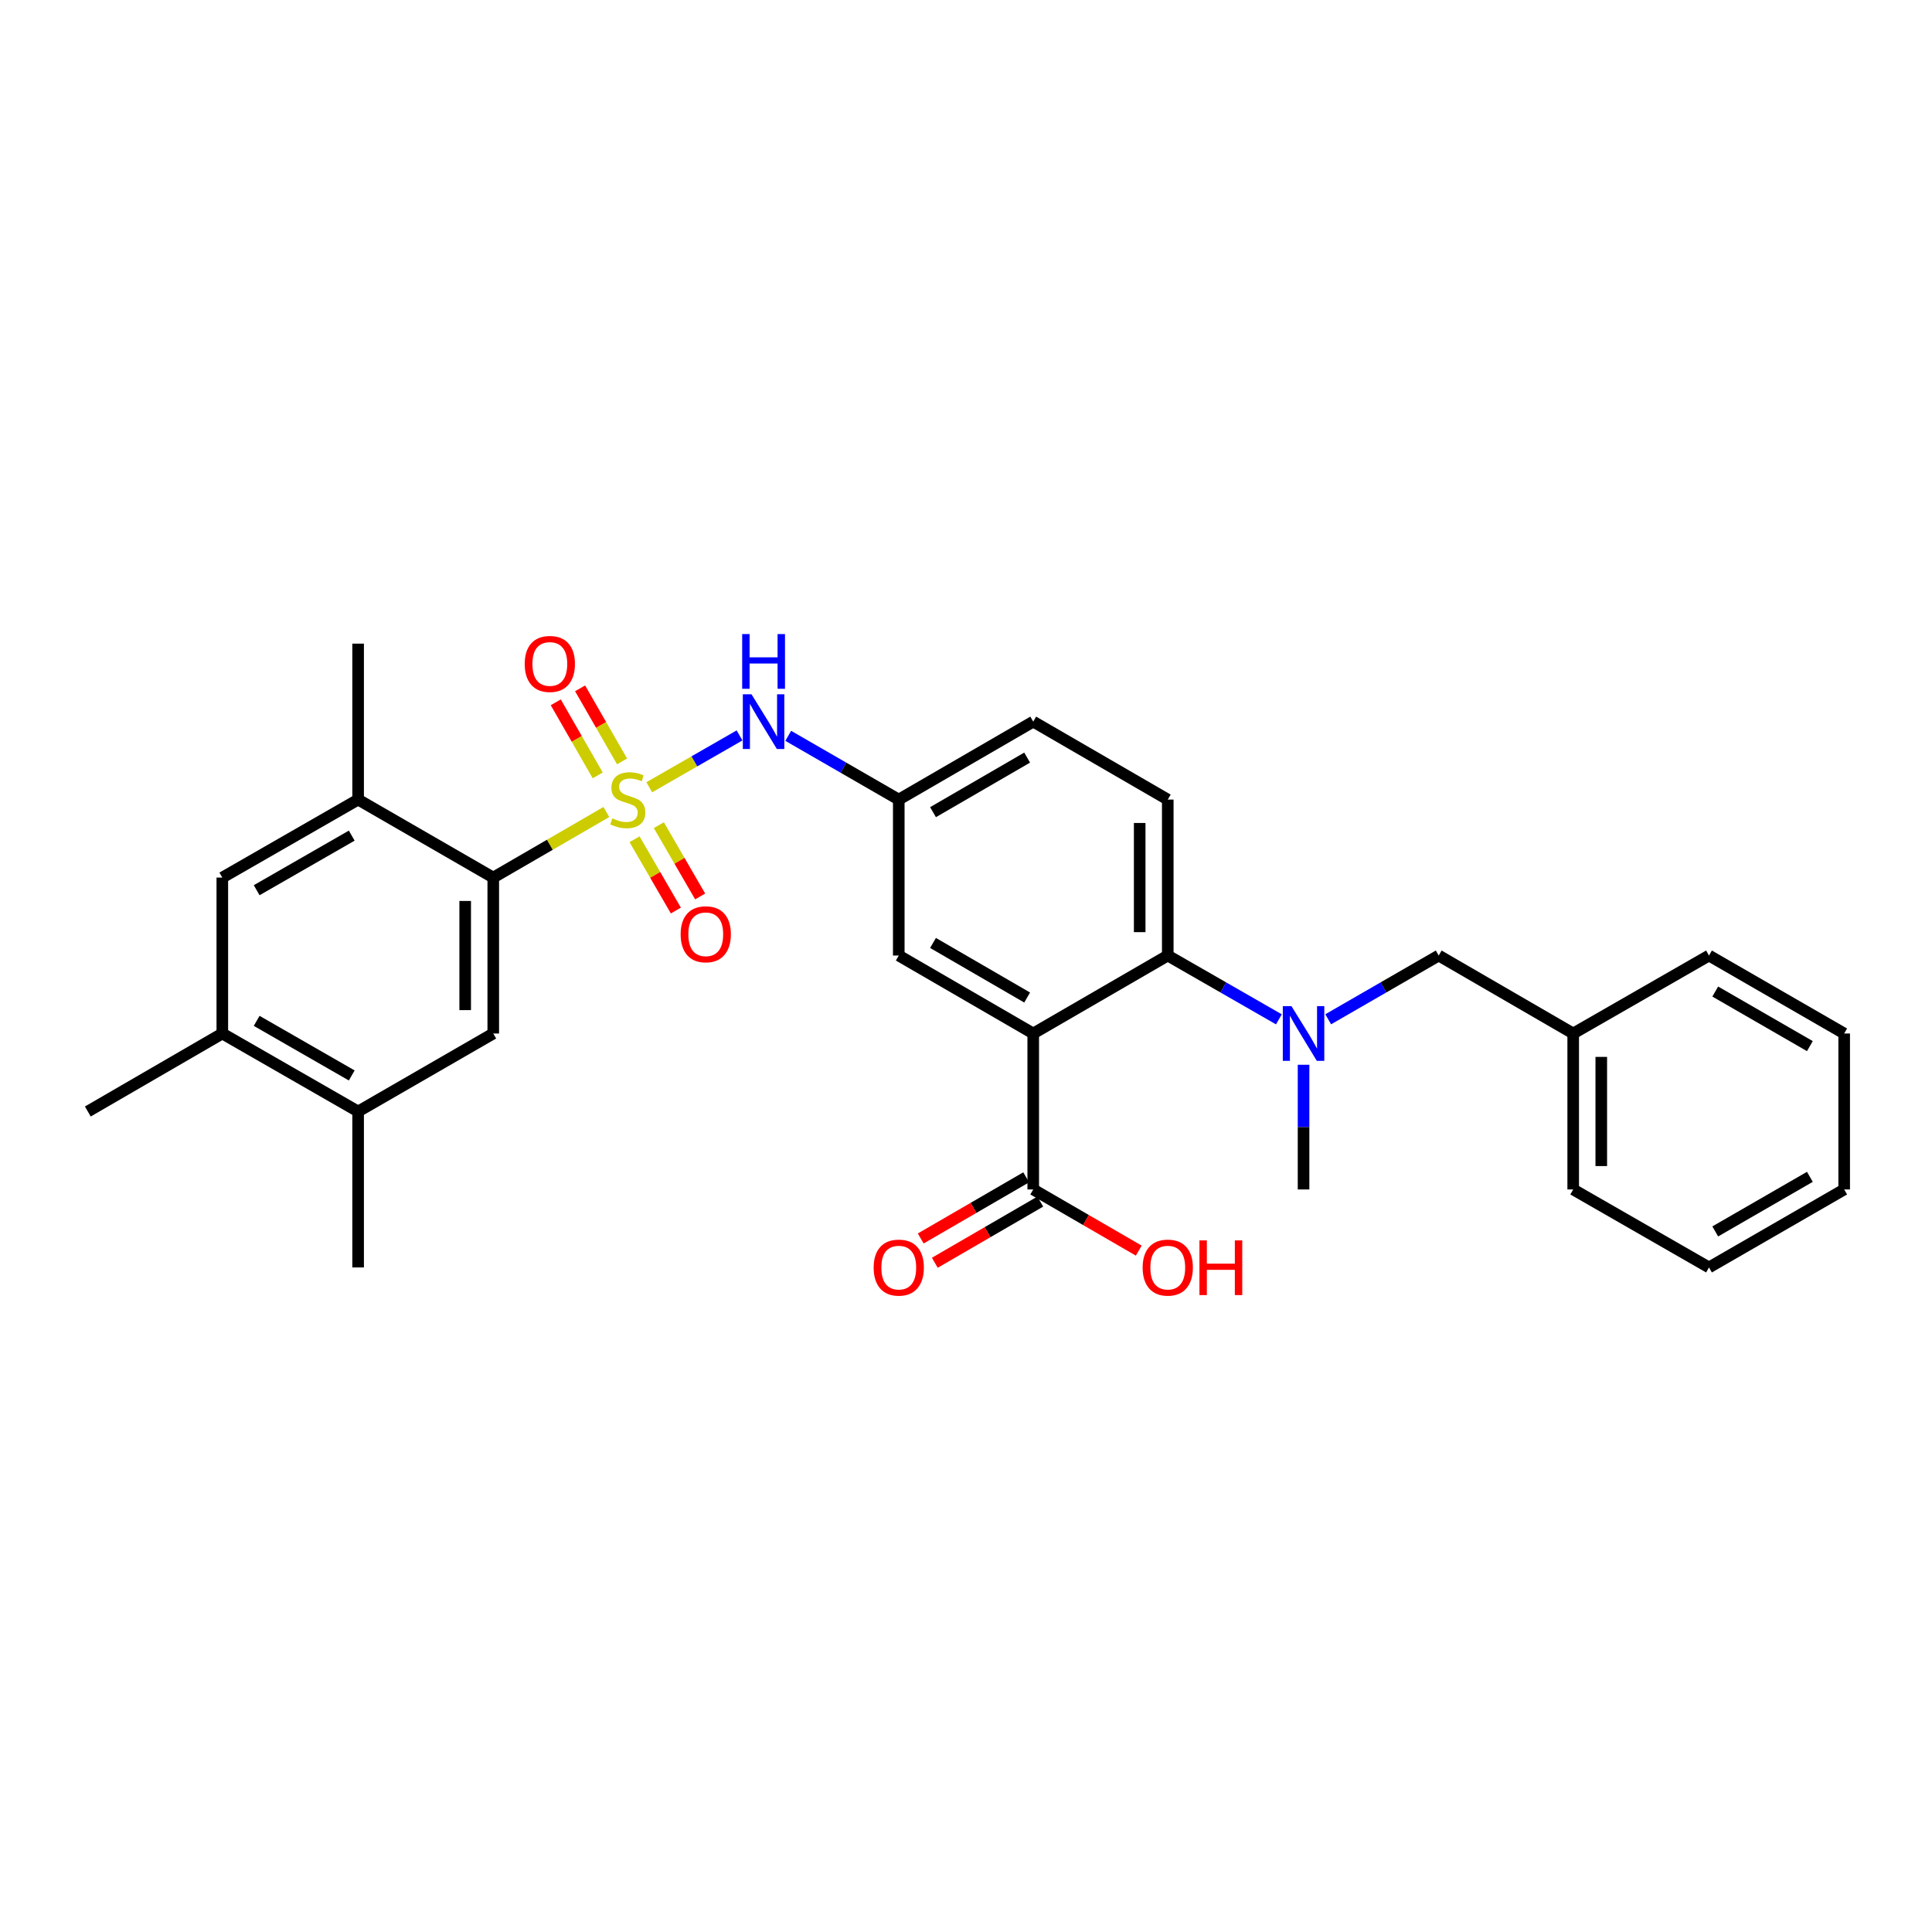 <?xml version='1.0' encoding='iso-8859-1'?>
<svg version='1.1' baseProfile='full'
              xmlns='http://www.w3.org/2000/svg'
                      xmlns:rdkit='http://www.rdkit.org/xml'
                      xmlns:xlink='http://www.w3.org/1999/xlink'
                  xml:space='preserve'
width='1000px' height='1000px' viewBox='0 0 1000 1000'>
<!-- END OF HEADER -->
<rect style='opacity:1.0;fill:#FFFFFF;stroke:none' width='1000' height='1000' x='0' y='0'> </rect>
<path class='bond-1' d='M 313.851,420.293 L 284.581,437.262' style='fill:none;fill-rule:evenodd;stroke:#CCCC00;stroke-width:6px;stroke-linecap:butt;stroke-linejoin:miter;stroke-opacity:1' />
<path class='bond-1' d='M 284.581,437.262 L 255.311,454.232' style='fill:none;fill-rule:evenodd;stroke:#000000;stroke-width:6px;stroke-linecap:butt;stroke-linejoin:miter;stroke-opacity:1' />
<path class='bond-3' d='M 336.049,407.485 L 359.416,394.07' style='fill:none;fill-rule:evenodd;stroke:#CCCC00;stroke-width:6px;stroke-linecap:butt;stroke-linejoin:miter;stroke-opacity:1' />
<path class='bond-3' d='M 359.416,394.07 L 382.783,380.654' style='fill:none;fill-rule:evenodd;stroke:#0000FF;stroke-width:6px;stroke-linecap:butt;stroke-linejoin:miter;stroke-opacity:1' />
<path class='bond-8' d='M 321.974,394.098 L 311.117,375.189' style='fill:none;fill-rule:evenodd;stroke:#CCCC00;stroke-width:6px;stroke-linecap:butt;stroke-linejoin:miter;stroke-opacity:1' />
<path class='bond-8' d='M 311.117,375.189 L 300.26,356.279' style='fill:none;fill-rule:evenodd;stroke:#FF0000;stroke-width:6px;stroke-linecap:butt;stroke-linejoin:miter;stroke-opacity:1' />
<path class='bond-8' d='M 309.373,401.333 L 298.516,382.424' style='fill:none;fill-rule:evenodd;stroke:#CCCC00;stroke-width:6px;stroke-linecap:butt;stroke-linejoin:miter;stroke-opacity:1' />
<path class='bond-8' d='M 298.516,382.424 L 287.659,363.514' style='fill:none;fill-rule:evenodd;stroke:#FF0000;stroke-width:6px;stroke-linecap:butt;stroke-linejoin:miter;stroke-opacity:1' />
<path class='bond-9' d='M 328.447,434.397 L 339.138,452.845' style='fill:none;fill-rule:evenodd;stroke:#CCCC00;stroke-width:6px;stroke-linecap:butt;stroke-linejoin:miter;stroke-opacity:1' />
<path class='bond-9' d='M 339.138,452.845 L 349.829,471.293' style='fill:none;fill-rule:evenodd;stroke:#FF0000;stroke-width:6px;stroke-linecap:butt;stroke-linejoin:miter;stroke-opacity:1' />
<path class='bond-9' d='M 341.018,427.111 L 351.71,445.559' style='fill:none;fill-rule:evenodd;stroke:#CCCC00;stroke-width:6px;stroke-linecap:butt;stroke-linejoin:miter;stroke-opacity:1' />
<path class='bond-9' d='M 351.71,445.559 L 362.401,464.007' style='fill:none;fill-rule:evenodd;stroke:#FF0000;stroke-width:6px;stroke-linecap:butt;stroke-linejoin:miter;stroke-opacity:1' />
<path class='bond-0' d='M 534.8,534.939 L 465.2,494.585' style='fill:none;fill-rule:evenodd;stroke:#000000;stroke-width:6px;stroke-linecap:butt;stroke-linejoin:miter;stroke-opacity:1' />
<path class='bond-0' d='M 531.648,516.316 L 482.928,488.068' style='fill:none;fill-rule:evenodd;stroke:#000000;stroke-width:6px;stroke-linecap:butt;stroke-linejoin:miter;stroke-opacity:1' />
<path class='bond-4' d='M 534.8,534.939 L 534.8,615.662' style='fill:none;fill-rule:evenodd;stroke:#000000;stroke-width:6px;stroke-linecap:butt;stroke-linejoin:miter;stroke-opacity:1' />
<path class='bond-31' d='M 534.8,534.939 L 604.432,494.585' style='fill:none;fill-rule:evenodd;stroke:#000000;stroke-width:6px;stroke-linecap:butt;stroke-linejoin:miter;stroke-opacity:1' />
<path class='bond-6' d='M 255.311,454.232 L 255.311,534.939' style='fill:none;fill-rule:evenodd;stroke:#000000;stroke-width:6px;stroke-linecap:butt;stroke-linejoin:miter;stroke-opacity:1' />
<path class='bond-6' d='M 240.781,466.338 L 240.781,522.833' style='fill:none;fill-rule:evenodd;stroke:#000000;stroke-width:6px;stroke-linecap:butt;stroke-linejoin:miter;stroke-opacity:1' />
<path class='bond-7' d='M 255.311,454.232 L 185.364,413.862' style='fill:none;fill-rule:evenodd;stroke:#000000;stroke-width:6px;stroke-linecap:butt;stroke-linejoin:miter;stroke-opacity:1' />
<path class='bond-2' d='M 604.432,494.585 L 604.432,413.862' style='fill:none;fill-rule:evenodd;stroke:#000000;stroke-width:6px;stroke-linecap:butt;stroke-linejoin:miter;stroke-opacity:1' />
<path class='bond-2' d='M 589.902,482.477 L 589.902,425.97' style='fill:none;fill-rule:evenodd;stroke:#000000;stroke-width:6px;stroke-linecap:butt;stroke-linejoin:miter;stroke-opacity:1' />
<path class='bond-5' d='M 604.432,494.585 L 633.192,511.097' style='fill:none;fill-rule:evenodd;stroke:#000000;stroke-width:6px;stroke-linecap:butt;stroke-linejoin:miter;stroke-opacity:1' />
<path class='bond-5' d='M 633.192,511.097 L 661.952,527.609' style='fill:none;fill-rule:evenodd;stroke:#0000FF;stroke-width:6px;stroke-linecap:butt;stroke-linejoin:miter;stroke-opacity:1' />
<path class='bond-15' d='M 407.988,380.867 L 436.594,397.364' style='fill:none;fill-rule:evenodd;stroke:#0000FF;stroke-width:6px;stroke-linecap:butt;stroke-linejoin:miter;stroke-opacity:1' />
<path class='bond-15' d='M 436.594,397.364 L 465.2,413.862' style='fill:none;fill-rule:evenodd;stroke:#000000;stroke-width:6px;stroke-linecap:butt;stroke-linejoin:miter;stroke-opacity:1' />
<path class='bond-17' d='M 531.155,609.378 L 503.861,625.206' style='fill:none;fill-rule:evenodd;stroke:#000000;stroke-width:6px;stroke-linecap:butt;stroke-linejoin:miter;stroke-opacity:1' />
<path class='bond-17' d='M 503.861,625.206 L 476.567,641.034' style='fill:none;fill-rule:evenodd;stroke:#FF0000;stroke-width:6px;stroke-linecap:butt;stroke-linejoin:miter;stroke-opacity:1' />
<path class='bond-17' d='M 538.444,621.947 L 511.15,637.775' style='fill:none;fill-rule:evenodd;stroke:#000000;stroke-width:6px;stroke-linecap:butt;stroke-linejoin:miter;stroke-opacity:1' />
<path class='bond-17' d='M 511.15,637.775 L 483.856,653.604' style='fill:none;fill-rule:evenodd;stroke:#FF0000;stroke-width:6px;stroke-linecap:butt;stroke-linejoin:miter;stroke-opacity:1' />
<path class='bond-19' d='M 534.8,615.662 L 562.11,631.492' style='fill:none;fill-rule:evenodd;stroke:#000000;stroke-width:6px;stroke-linecap:butt;stroke-linejoin:miter;stroke-opacity:1' />
<path class='bond-19' d='M 562.11,631.492 L 589.42,647.322' style='fill:none;fill-rule:evenodd;stroke:#FF0000;stroke-width:6px;stroke-linecap:butt;stroke-linejoin:miter;stroke-opacity:1' />
<path class='bond-16' d='M 687.477,527.579 L 716.075,511.082' style='fill:none;fill-rule:evenodd;stroke:#0000FF;stroke-width:6px;stroke-linecap:butt;stroke-linejoin:miter;stroke-opacity:1' />
<path class='bond-16' d='M 716.075,511.082 L 744.673,494.585' style='fill:none;fill-rule:evenodd;stroke:#000000;stroke-width:6px;stroke-linecap:butt;stroke-linejoin:miter;stroke-opacity:1' />
<path class='bond-21' d='M 674.718,551.117 L 674.718,583.39' style='fill:none;fill-rule:evenodd;stroke:#0000FF;stroke-width:6px;stroke-linecap:butt;stroke-linejoin:miter;stroke-opacity:1' />
<path class='bond-21' d='M 674.718,583.39 L 674.718,615.662' style='fill:none;fill-rule:evenodd;stroke:#000000;stroke-width:6px;stroke-linecap:butt;stroke-linejoin:miter;stroke-opacity:1' />
<path class='bond-10' d='M 255.311,534.939 L 185.364,575.309' style='fill:none;fill-rule:evenodd;stroke:#000000;stroke-width:6px;stroke-linecap:butt;stroke-linejoin:miter;stroke-opacity:1' />
<path class='bond-11' d='M 185.364,413.862 L 115.07,454.232' style='fill:none;fill-rule:evenodd;stroke:#000000;stroke-width:6px;stroke-linecap:butt;stroke-linejoin:miter;stroke-opacity:1' />
<path class='bond-11' d='M 182.057,432.517 L 132.851,460.776' style='fill:none;fill-rule:evenodd;stroke:#000000;stroke-width:6px;stroke-linecap:butt;stroke-linejoin:miter;stroke-opacity:1' />
<path class='bond-22' d='M 185.364,413.862 L 185.364,333.147' style='fill:none;fill-rule:evenodd;stroke:#000000;stroke-width:6px;stroke-linecap:butt;stroke-linejoin:miter;stroke-opacity:1' />
<path class='bond-23' d='M 185.364,575.309 L 185.364,656.024' style='fill:none;fill-rule:evenodd;stroke:#000000;stroke-width:6px;stroke-linecap:butt;stroke-linejoin:miter;stroke-opacity:1' />
<path class='bond-30' d='M 185.364,575.309 L 115.07,534.939' style='fill:none;fill-rule:evenodd;stroke:#000000;stroke-width:6px;stroke-linecap:butt;stroke-linejoin:miter;stroke-opacity:1' />
<path class='bond-30' d='M 182.057,556.653 L 132.851,528.394' style='fill:none;fill-rule:evenodd;stroke:#000000;stroke-width:6px;stroke-linecap:butt;stroke-linejoin:miter;stroke-opacity:1' />
<path class='bond-13' d='M 115.07,454.232 L 115.07,534.939' style='fill:none;fill-rule:evenodd;stroke:#000000;stroke-width:6px;stroke-linecap:butt;stroke-linejoin:miter;stroke-opacity:1' />
<path class='bond-12' d='M 465.2,494.585 L 465.2,413.862' style='fill:none;fill-rule:evenodd;stroke:#000000;stroke-width:6px;stroke-linecap:butt;stroke-linejoin:miter;stroke-opacity:1' />
<path class='bond-24' d='M 115.07,534.939 L 45.455,575.309' style='fill:none;fill-rule:evenodd;stroke:#000000;stroke-width:6px;stroke-linecap:butt;stroke-linejoin:miter;stroke-opacity:1' />
<path class='bond-14' d='M 604.432,413.862 L 534.8,373.508' style='fill:none;fill-rule:evenodd;stroke:#000000;stroke-width:6px;stroke-linecap:butt;stroke-linejoin:miter;stroke-opacity:1' />
<path class='bond-18' d='M 465.2,413.862 L 534.8,373.508' style='fill:none;fill-rule:evenodd;stroke:#000000;stroke-width:6px;stroke-linecap:butt;stroke-linejoin:miter;stroke-opacity:1' />
<path class='bond-18' d='M 482.928,420.379 L 531.648,392.131' style='fill:none;fill-rule:evenodd;stroke:#000000;stroke-width:6px;stroke-linecap:butt;stroke-linejoin:miter;stroke-opacity:1' />
<path class='bond-20' d='M 744.673,494.585 L 814.289,534.939' style='fill:none;fill-rule:evenodd;stroke:#000000;stroke-width:6px;stroke-linecap:butt;stroke-linejoin:miter;stroke-opacity:1' />
<path class='bond-25' d='M 814.289,534.939 L 814.289,615.662' style='fill:none;fill-rule:evenodd;stroke:#000000;stroke-width:6px;stroke-linecap:butt;stroke-linejoin:miter;stroke-opacity:1' />
<path class='bond-25' d='M 828.819,547.047 L 828.819,603.554' style='fill:none;fill-rule:evenodd;stroke:#000000;stroke-width:6px;stroke-linecap:butt;stroke-linejoin:miter;stroke-opacity:1' />
<path class='bond-26' d='M 814.289,534.939 L 884.574,494.585' style='fill:none;fill-rule:evenodd;stroke:#000000;stroke-width:6px;stroke-linecap:butt;stroke-linejoin:miter;stroke-opacity:1' />
<path class='bond-28' d='M 814.289,615.662 L 884.574,656.024' style='fill:none;fill-rule:evenodd;stroke:#000000;stroke-width:6px;stroke-linecap:butt;stroke-linejoin:miter;stroke-opacity:1' />
<path class='bond-27' d='M 884.574,494.585 L 954.545,534.939' style='fill:none;fill-rule:evenodd;stroke:#000000;stroke-width:6px;stroke-linecap:butt;stroke-linejoin:miter;stroke-opacity:1' />
<path class='bond-27' d='M 887.811,513.225 L 936.791,541.473' style='fill:none;fill-rule:evenodd;stroke:#000000;stroke-width:6px;stroke-linecap:butt;stroke-linejoin:miter;stroke-opacity:1' />
<path class='bond-29' d='M 954.545,534.939 L 954.545,615.662' style='fill:none;fill-rule:evenodd;stroke:#000000;stroke-width:6px;stroke-linecap:butt;stroke-linejoin:miter;stroke-opacity:1' />
<path class='bond-32' d='M 884.574,656.024 L 954.545,615.662' style='fill:none;fill-rule:evenodd;stroke:#000000;stroke-width:6px;stroke-linecap:butt;stroke-linejoin:miter;stroke-opacity:1' />
<path class='bond-32' d='M 887.81,637.383 L 936.79,609.13' style='fill:none;fill-rule:evenodd;stroke:#000000;stroke-width:6px;stroke-linecap:butt;stroke-linejoin:miter;stroke-opacity:1' />
<path  class='atom-0' d='M 316.943 423.582
Q 317.263 423.702, 318.583 424.262
Q 319.903 424.822, 321.343 425.182
Q 322.823 425.502, 324.263 425.502
Q 326.943 425.502, 328.503 424.222
Q 330.063 422.902, 330.063 420.622
Q 330.063 419.062, 329.263 418.102
Q 328.503 417.142, 327.303 416.622
Q 326.103 416.102, 324.103 415.502
Q 321.583 414.742, 320.063 414.022
Q 318.583 413.302, 317.503 411.782
Q 316.463 410.262, 316.463 407.702
Q 316.463 404.142, 318.863 401.942
Q 321.303 399.742, 326.103 399.742
Q 329.383 399.742, 333.103 401.302
L 332.183 404.382
Q 328.783 402.982, 326.223 402.982
Q 323.463 402.982, 321.943 404.142
Q 320.423 405.262, 320.463 407.222
Q 320.463 408.742, 321.223 409.662
Q 322.023 410.582, 323.143 411.102
Q 324.303 411.622, 326.223 412.222
Q 328.783 413.022, 330.303 413.822
Q 331.823 414.622, 332.903 416.262
Q 334.023 417.862, 334.023 420.622
Q 334.023 424.542, 331.383 426.662
Q 328.783 428.742, 324.423 428.742
Q 321.903 428.742, 319.983 428.182
Q 318.103 427.662, 315.863 426.742
L 316.943 423.582
' fill='#CCCC00'/>
<path  class='atom-4' d='M 388.969 359.348
L 398.249 374.348
Q 399.169 375.828, 400.649 378.508
Q 402.129 381.188, 402.209 381.348
L 402.209 359.348
L 405.969 359.348
L 405.969 387.668
L 402.089 387.668
L 392.129 371.268
Q 390.969 369.348, 389.729 367.148
Q 388.529 364.948, 388.169 364.268
L 388.169 387.668
L 384.489 387.668
L 384.489 359.348
L 388.969 359.348
' fill='#0000FF'/>
<path  class='atom-4' d='M 384.149 328.196
L 387.989 328.196
L 387.989 340.236
L 402.469 340.236
L 402.469 328.196
L 406.309 328.196
L 406.309 356.516
L 402.469 356.516
L 402.469 343.436
L 387.989 343.436
L 387.989 356.516
L 384.149 356.516
L 384.149 328.196
' fill='#0000FF'/>
<path  class='atom-6' d='M 668.458 520.779
L 677.738 535.779
Q 678.658 537.259, 680.138 539.939
Q 681.618 542.619, 681.698 542.779
L 681.698 520.779
L 685.458 520.779
L 685.458 549.099
L 681.578 549.099
L 671.618 532.699
Q 670.458 530.779, 669.218 528.579
Q 668.018 526.379, 667.658 525.699
L 667.658 549.099
L 663.978 549.099
L 663.978 520.779
L 668.458 520.779
' fill='#0000FF'/>
<path  class='atom-9' d='M 271.59 343.656
Q 271.59 336.856, 274.95 333.056
Q 278.31 329.256, 284.59 329.256
Q 290.87 329.256, 294.23 333.056
Q 297.59 336.856, 297.59 343.656
Q 297.59 350.536, 294.19 354.456
Q 290.79 358.336, 284.59 358.336
Q 278.35 358.336, 274.95 354.456
Q 271.59 350.576, 271.59 343.656
M 284.59 355.136
Q 288.91 355.136, 291.23 352.256
Q 293.59 349.336, 293.59 343.656
Q 293.59 338.096, 291.23 335.296
Q 288.91 332.456, 284.59 332.456
Q 280.27 332.456, 277.91 335.256
Q 275.59 338.056, 275.59 343.656
Q 275.59 349.376, 277.91 352.256
Q 280.27 355.136, 284.59 355.136
' fill='#FF0000'/>
<path  class='atom-10' d='M 352.297 483.574
Q 352.297 476.774, 355.657 472.974
Q 359.017 469.174, 365.297 469.174
Q 371.577 469.174, 374.937 472.974
Q 378.297 476.774, 378.297 483.574
Q 378.297 490.454, 374.897 494.374
Q 371.497 498.254, 365.297 498.254
Q 359.057 498.254, 355.657 494.374
Q 352.297 490.494, 352.297 483.574
M 365.297 495.054
Q 369.617 495.054, 371.937 492.174
Q 374.297 489.254, 374.297 483.574
Q 374.297 478.014, 371.937 475.214
Q 369.617 472.374, 365.297 472.374
Q 360.977 472.374, 358.617 475.174
Q 356.297 477.974, 356.297 483.574
Q 356.297 489.294, 358.617 492.174
Q 360.977 495.054, 365.297 495.054
' fill='#FF0000'/>
<path  class='atom-18' d='M 452.2 656.104
Q 452.2 649.304, 455.56 645.504
Q 458.92 641.704, 465.2 641.704
Q 471.48 641.704, 474.84 645.504
Q 478.2 649.304, 478.2 656.104
Q 478.2 662.984, 474.8 666.904
Q 471.4 670.784, 465.2 670.784
Q 458.96 670.784, 455.56 666.904
Q 452.2 663.024, 452.2 656.104
M 465.2 667.584
Q 469.52 667.584, 471.84 664.704
Q 474.2 661.784, 474.2 656.104
Q 474.2 650.544, 471.84 647.744
Q 469.52 644.904, 465.2 644.904
Q 460.88 644.904, 458.52 647.704
Q 456.2 650.504, 456.2 656.104
Q 456.2 661.824, 458.52 664.704
Q 460.88 667.584, 465.2 667.584
' fill='#FF0000'/>
<path  class='atom-20' d='M 591.432 656.104
Q 591.432 649.304, 594.792 645.504
Q 598.152 641.704, 604.432 641.704
Q 610.712 641.704, 614.072 645.504
Q 617.432 649.304, 617.432 656.104
Q 617.432 662.984, 614.032 666.904
Q 610.632 670.784, 604.432 670.784
Q 598.192 670.784, 594.792 666.904
Q 591.432 663.024, 591.432 656.104
M 604.432 667.584
Q 608.752 667.584, 611.072 664.704
Q 613.432 661.784, 613.432 656.104
Q 613.432 650.544, 611.072 647.744
Q 608.752 644.904, 604.432 644.904
Q 600.112 644.904, 597.752 647.704
Q 595.432 650.504, 595.432 656.104
Q 595.432 661.824, 597.752 664.704
Q 600.112 667.584, 604.432 667.584
' fill='#FF0000'/>
<path  class='atom-20' d='M 620.832 642.024
L 624.672 642.024
L 624.672 654.064
L 639.152 654.064
L 639.152 642.024
L 642.992 642.024
L 642.992 670.344
L 639.152 670.344
L 639.152 657.264
L 624.672 657.264
L 624.672 670.344
L 620.832 670.344
L 620.832 642.024
' fill='#FF0000'/>
</svg>
